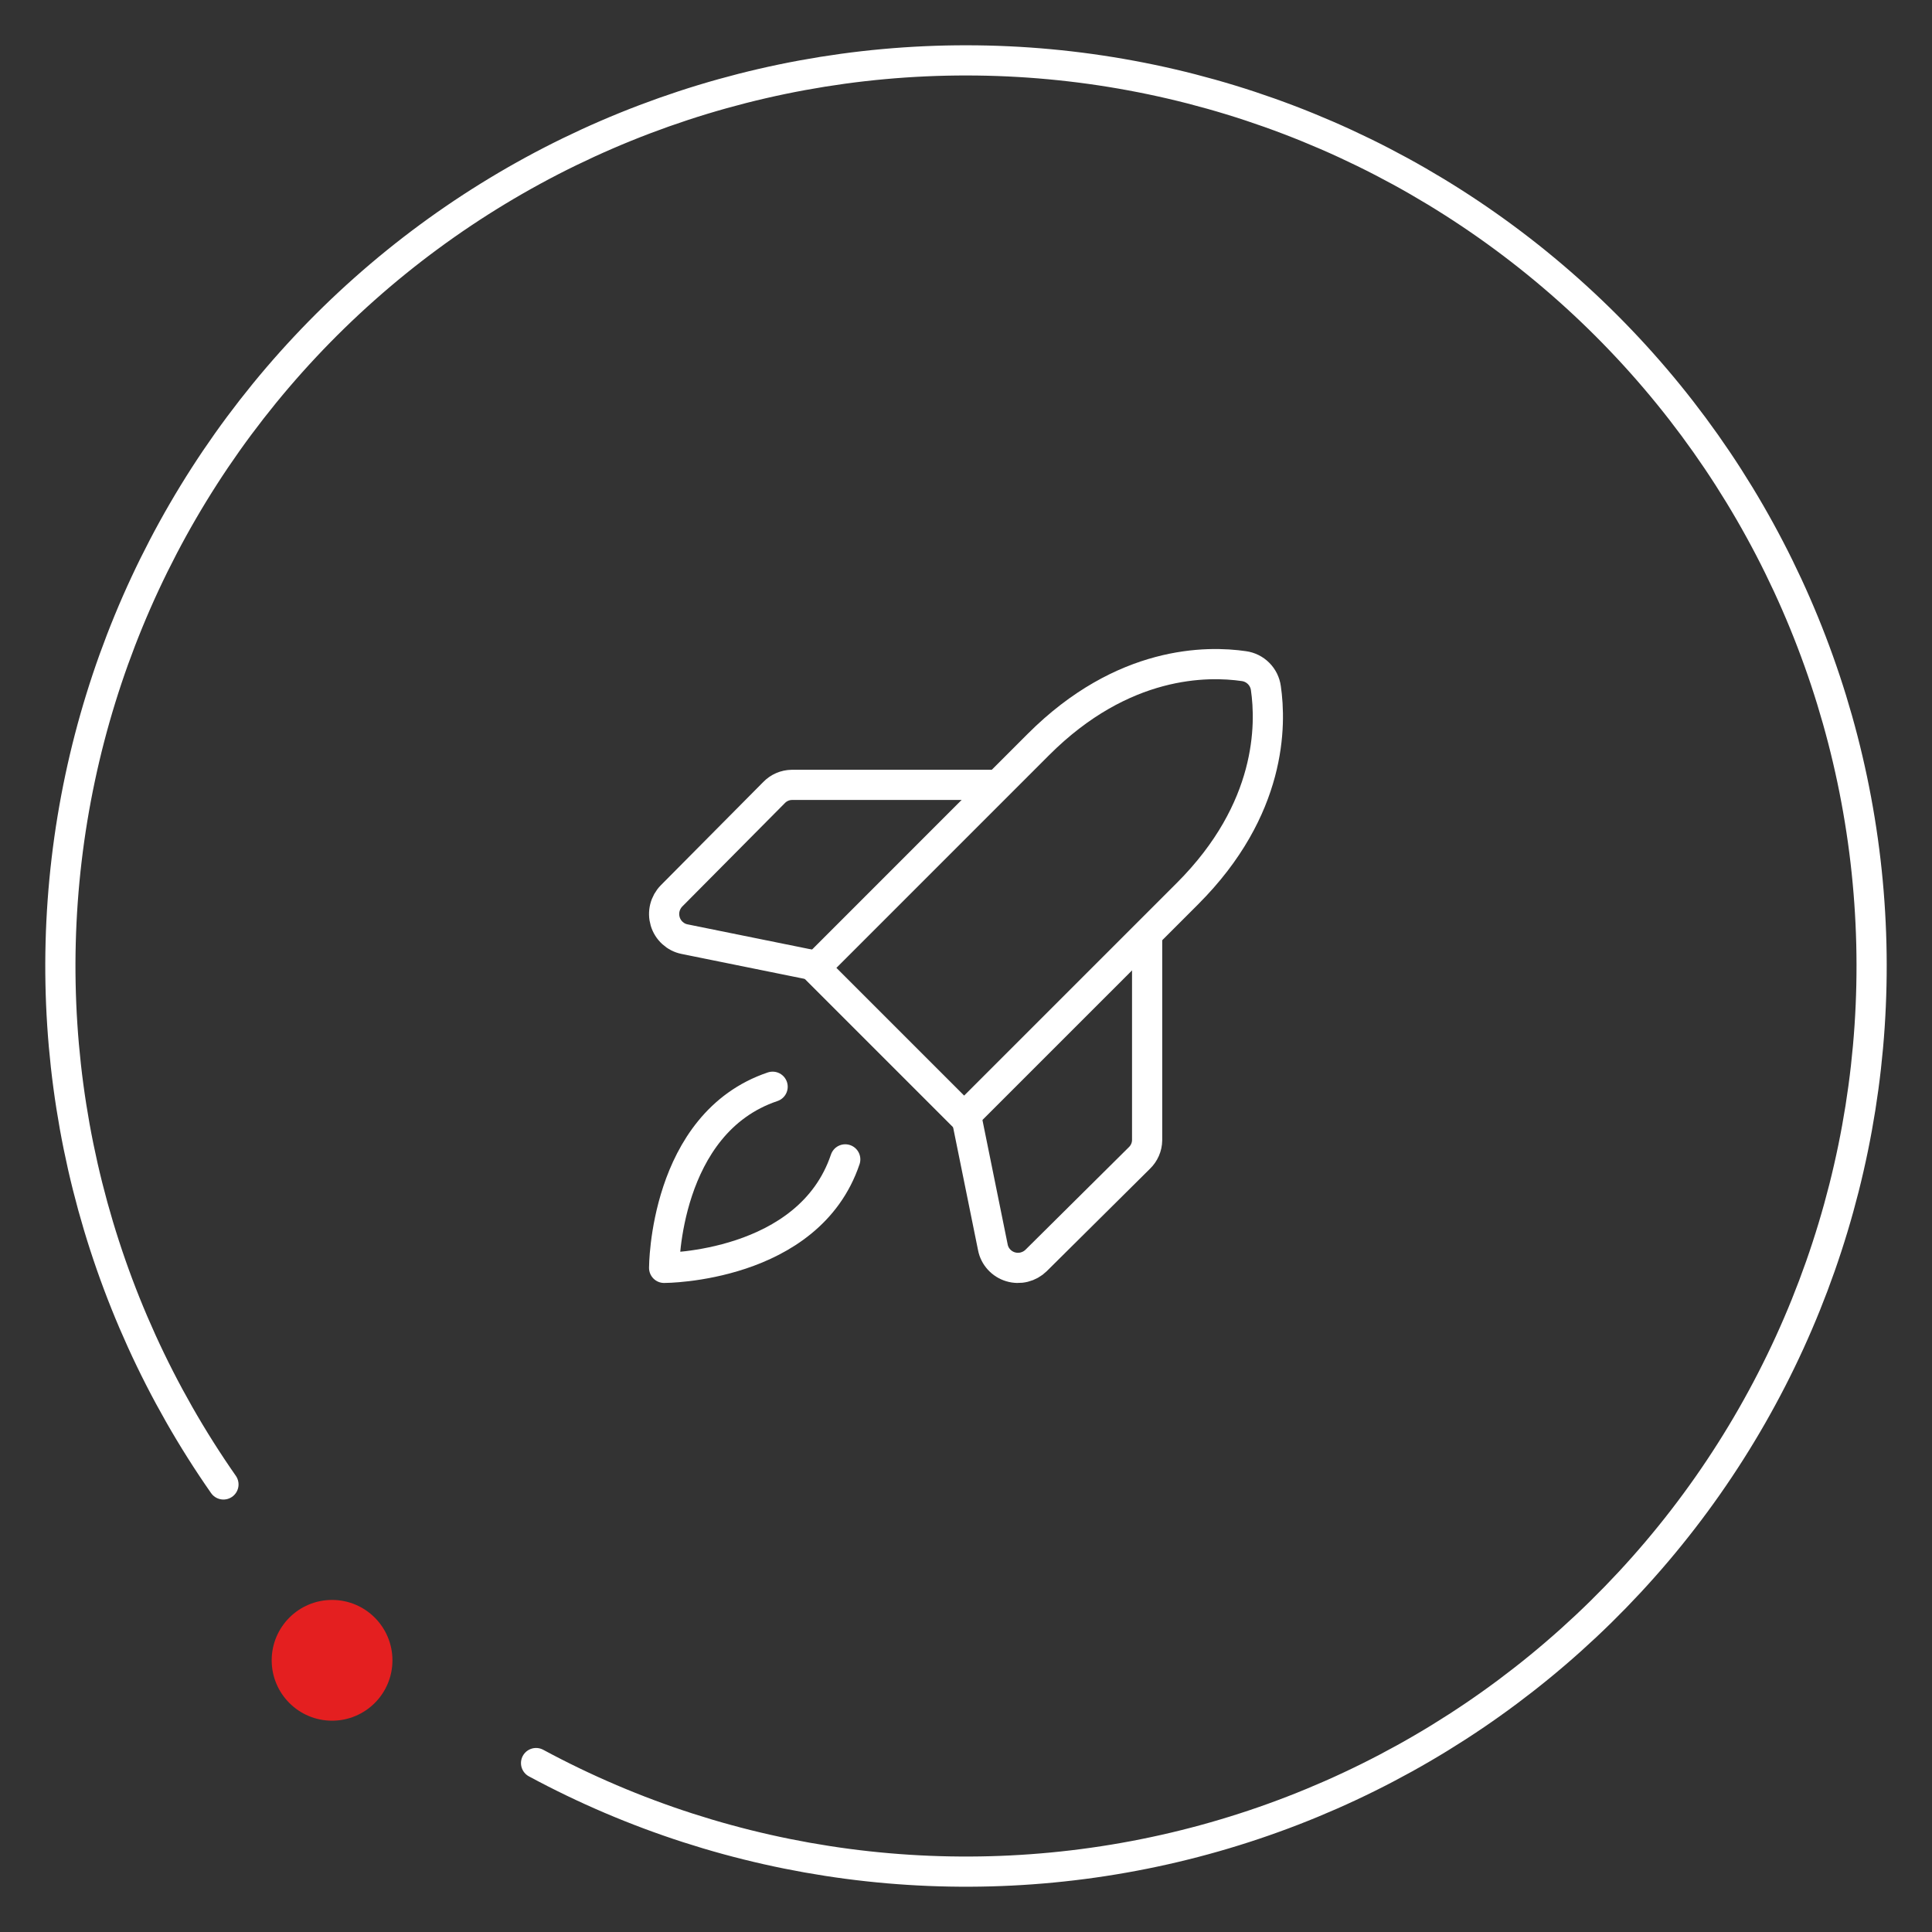 <svg width="64" height="64" viewBox="0 0 64 64" fill="none" xmlns="http://www.w3.org/2000/svg">
<rect x="0" y="0" width="64" height="64" fill="#333333" stroke="none"/>
<circle cx="11" cy="55" r="2" fill="#E41F20"/>
<path d="M17.758 58.404C24.228 61.894 31.755 62.887 38.91 61.194C46.064 59.5 52.347 55.239 56.567 49.219C60.786 43.198 62.648 35.838 61.799 28.535C60.95 21.233 57.449 14.496 51.961 9.604C46.473 4.713 39.379 2.007 32.027 2C24.676 1.993 17.577 4.686 12.08 9.568C6.583 14.45 3.069 21.18 2.207 28.481C1.345 35.782 3.193 43.146 7.402 49.174" stroke="white" stroke-linecap="round"/>
<path d="M28 38.406C26.791 42 22 42 22 42C22 42 22 37.209 25.594 36" stroke="white" stroke-linecap="round" stroke-linejoin="round"/>
<path d="M39.34 29.599L31.938 37L27 32.062L34.401 24.66C37.203 21.859 40.004 21.892 41.203 22.066C41.389 22.091 41.56 22.176 41.692 22.308C41.824 22.44 41.909 22.611 41.934 22.797C42.108 23.996 42.141 26.797 39.34 29.599Z" stroke="white" stroke-linecap="round" stroke-linejoin="round"/>
<path d="M38 31V37.772C37.997 37.993 37.905 38.204 37.746 38.358L34.322 41.755C34.213 41.862 34.077 41.938 33.928 41.975C33.779 42.012 33.623 42.008 33.476 41.964C33.329 41.92 33.197 41.837 33.094 41.724C32.991 41.612 32.92 41.474 32.891 41.325L32 36.933" stroke="white" stroke-linecap="round" stroke-linejoin="round"/>
<path d="M33 26H26.229C26.007 26.003 25.796 26.095 25.642 26.254L22.245 29.678C22.138 29.787 22.062 29.923 22.025 30.072C21.988 30.221 21.992 30.377 22.036 30.524C22.08 30.671 22.163 30.803 22.276 30.906C22.388 31.009 22.526 31.08 22.675 31.11L27.067 32" stroke="white" stroke-linecap="round" stroke-linejoin="round"/>
</svg>
